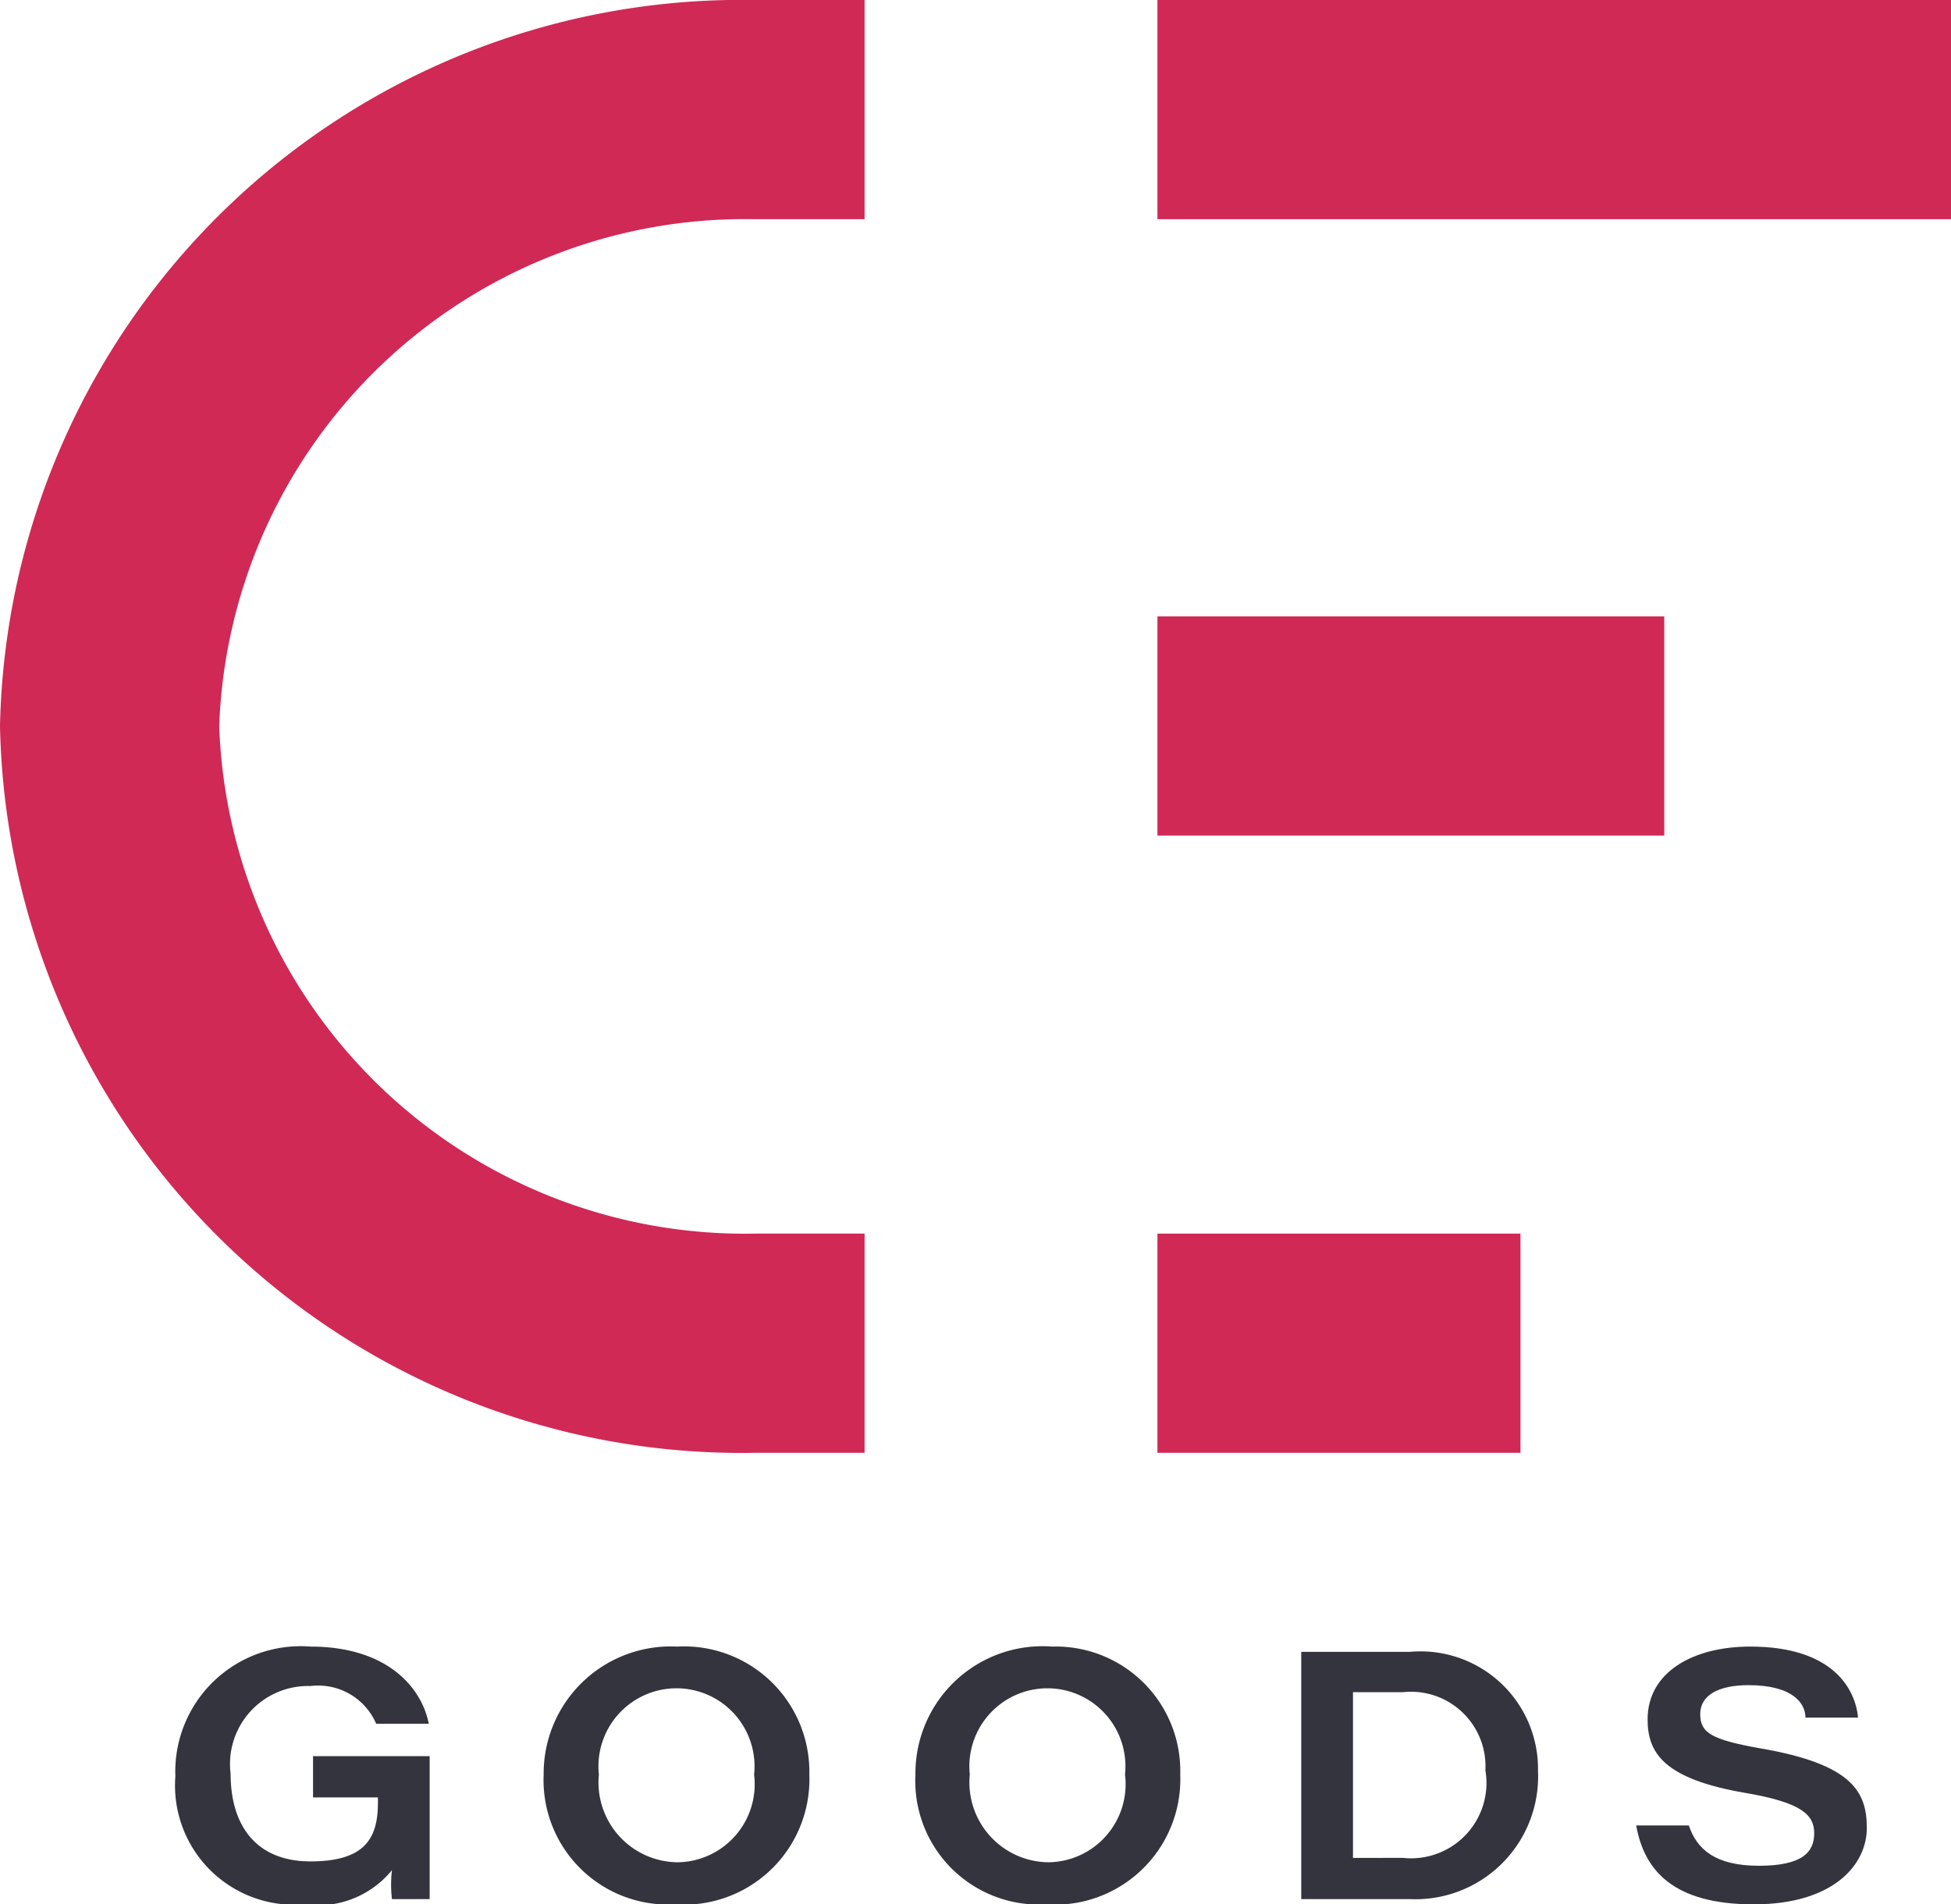 <svg xmlns="http://www.w3.org/2000/svg" viewBox="0 0 22.25 21.72"><defs><style>.a{fill:#d02956;}.b{fill:#34343f;}</style></defs><rect class="a" x="13.2" width="9.05" height="2.5"/><rect class="a" x="13.2" y="7.03" width="5.78" height="2.5"/><rect class="a" x="13.2" y="14.07" width="4.14" height="2.5"/><path class="a" d="M9.86,16.57H8.61A8.46,8.46,0,0,1,0,8.28,8.46,8.46,0,0,1,8.61,0H9.86V2.5H8.61A6,6,0,0,0,2.5,8.28a6,6,0,0,0,6.11,5.79H9.86Z"/><path class="b" d="M4.9,21.66H4.47a1.41,1.41,0,0,1,0-.33,1.09,1.09,0,0,1-1,.39A1.36,1.36,0,0,1,2,20.26a1.43,1.43,0,0,1,1.54-1.48c.88,0,1.27.47,1.35.88h-.6a.72.72,0,0,0-.75-.43.89.89,0,0,0-.91,1c0,.59.29,1,.91,1s.77-.26.77-.67v-.06H3.57v-.47H4.9Z"/><path class="b" d="M9.23,20.24A1.43,1.43,0,0,1,7.7,21.72a1.42,1.42,0,0,1-1.5-1.48,1.45,1.45,0,0,1,1.52-1.46A1.43,1.43,0,0,1,9.23,20.24Zm-2.4,0a.91.91,0,0,0,.9,1,.89.89,0,0,0,.87-1,.89.89,0,1,0-1.77,0Z"/><path class="b" d="M13.46,20.24a1.43,1.43,0,0,1-1.53,1.48,1.41,1.41,0,0,1-1.49-1.48A1.45,1.45,0,0,1,12,18.78,1.42,1.42,0,0,1,13.46,20.24Zm-2.4,0a.91.91,0,0,0,.9,1,.89.89,0,0,0,.87-1,.89.89,0,1,0-1.77,0Z"/><path class="b" d="M14.84,18.84h1.24a1.34,1.34,0,0,1,1.46,1.36,1.4,1.4,0,0,1-1.47,1.46H14.84Zm.59,2.35H16a.86.86,0,0,0,.94-1A.85.85,0,0,0,16,19.3h-.57Z"/><path class="b" d="M19.26,20.82c.09.27.3.46.8.46s.63-.16.63-.37-.14-.35-.78-.46c-.94-.16-1.12-.46-1.12-.84,0-.54.52-.83,1.17-.83.95,0,1.2.49,1.23.81h-.6c0-.16-.14-.37-.65-.37-.35,0-.55.12-.55.33s.12.29.68.39c1.06.18,1.22.5,1.22.91s-.37.87-1.29.87-1.25-.39-1.34-.9Z"/></svg>